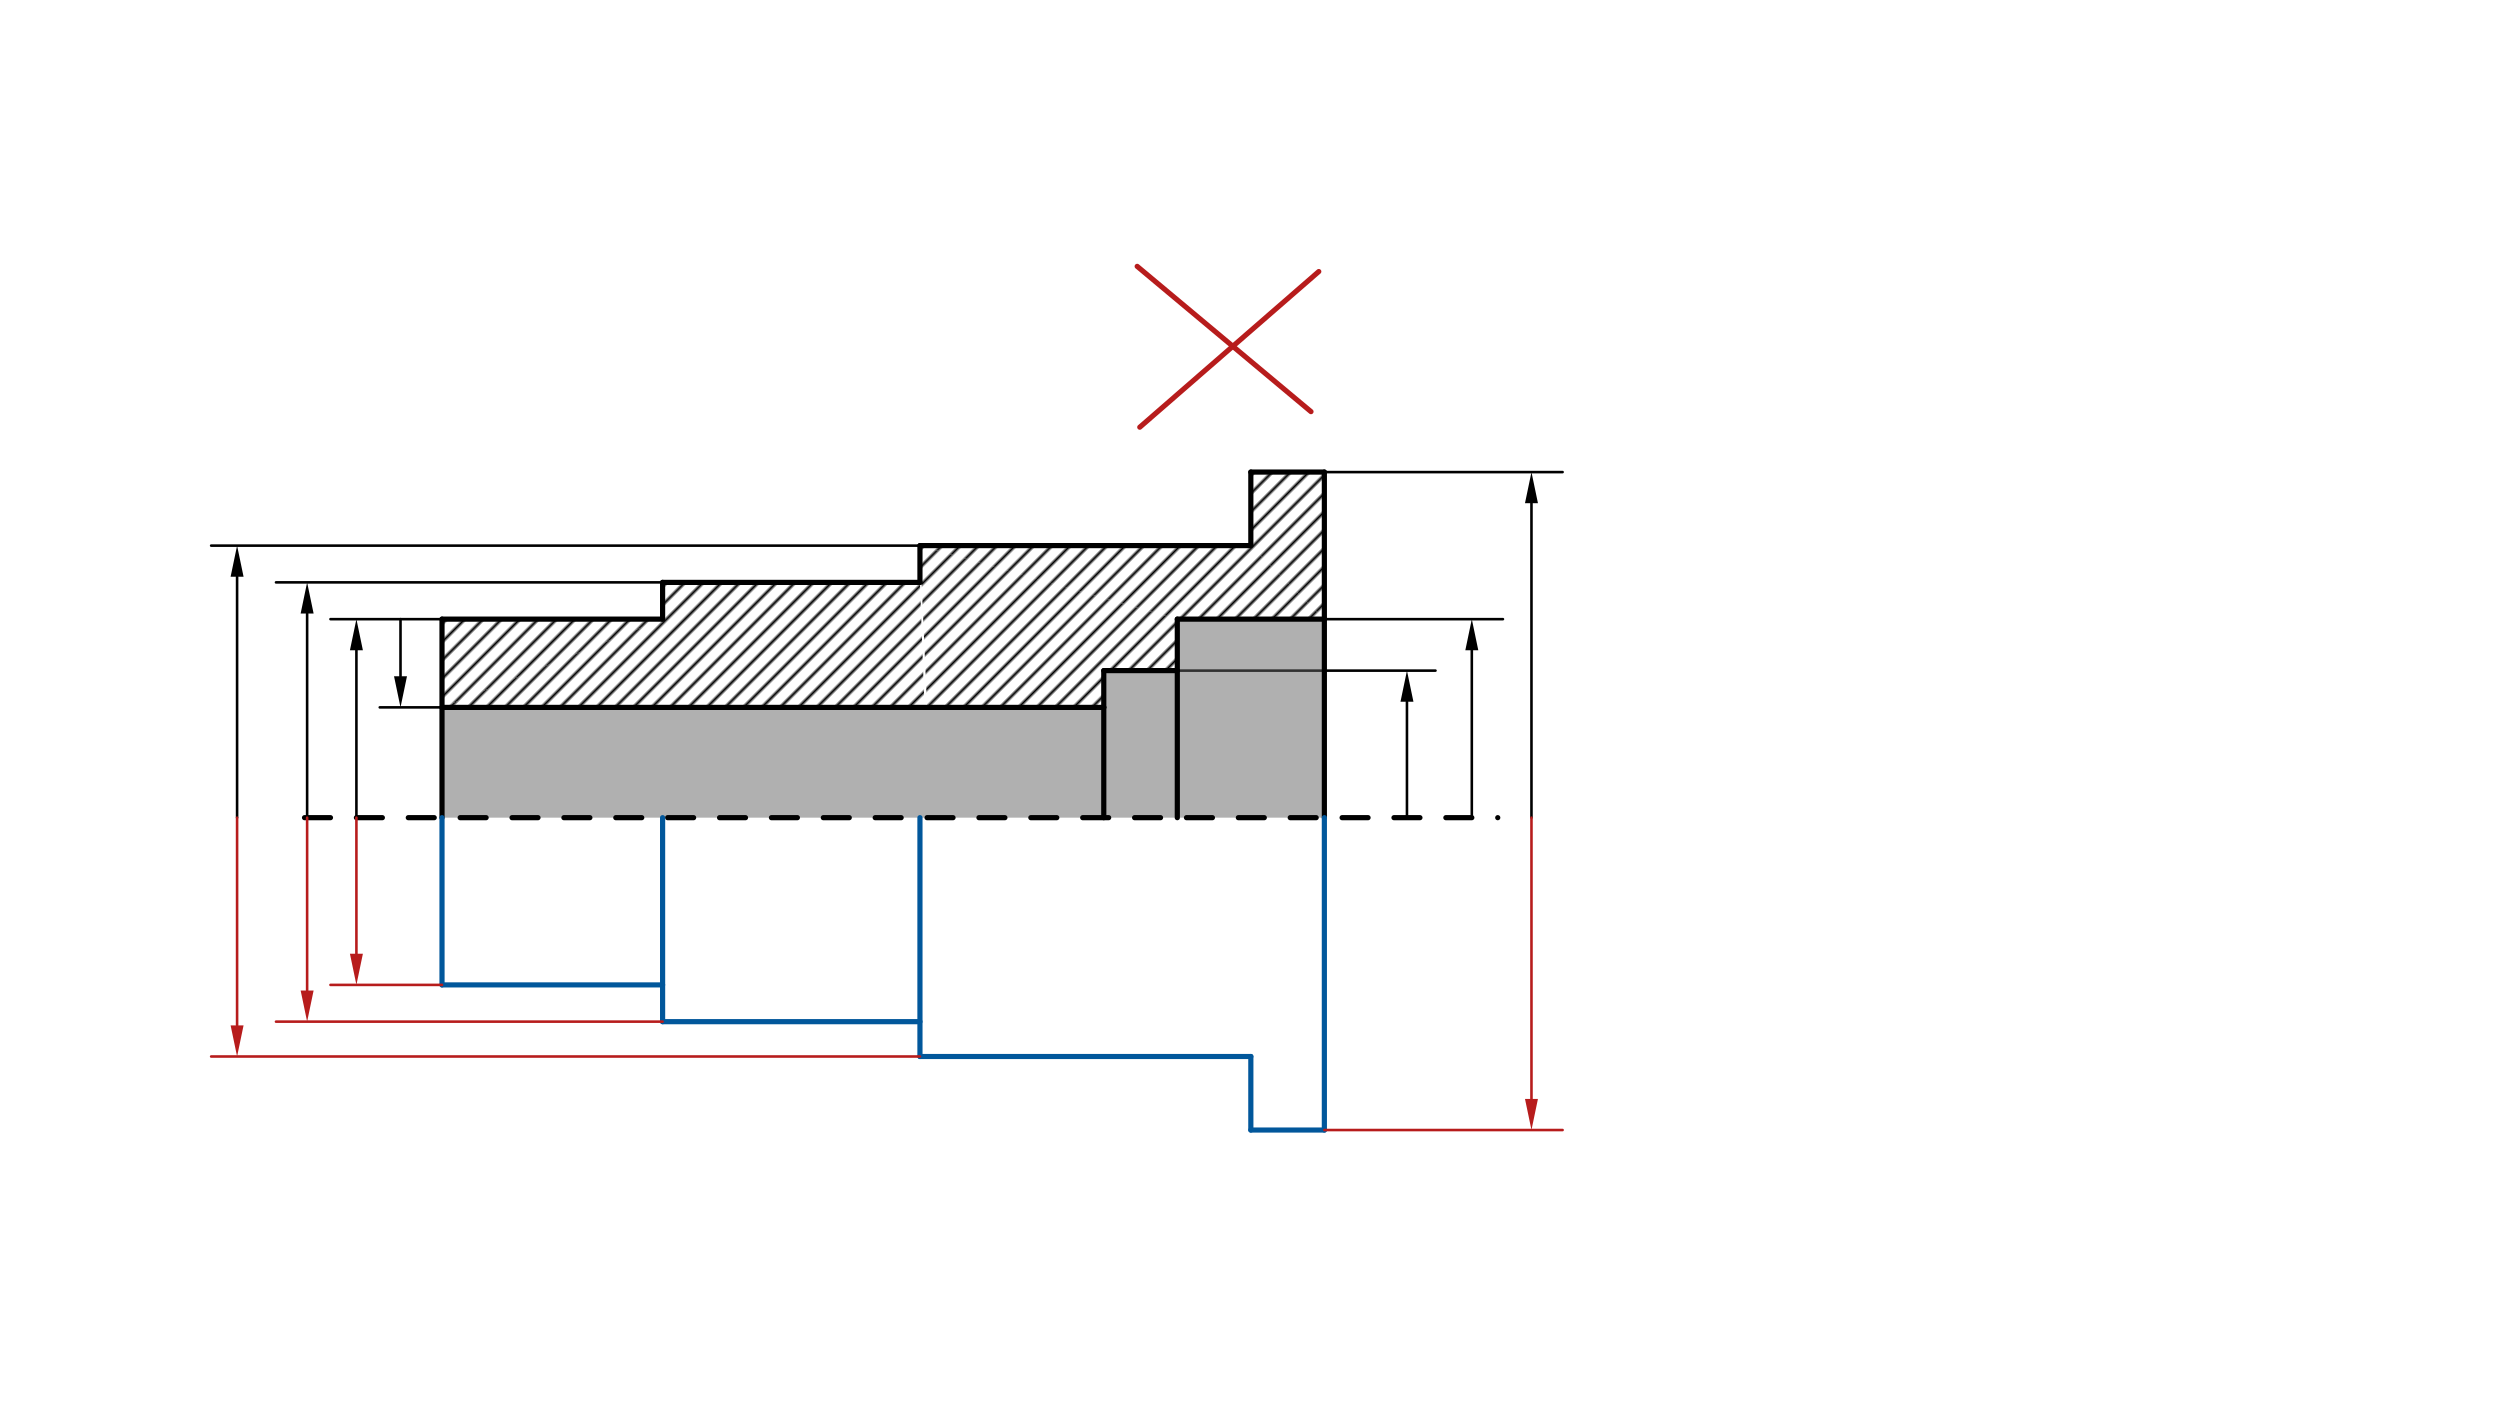 <svg xmlns="http://www.w3.org/2000/svg" class="svg--816" height="100%" preserveAspectRatio="xMidYMid meet" viewBox="0 0 963.78 541.417" width="100%"><defs><marker id="marker-arrow" markerHeight="16" markerUnits="userSpaceOnUse" markerWidth="24" orient="auto-start-reverse" refX="24" refY="4" viewBox="0 0 24 8"><path d="M 0 0 L 24 4 L 0 8 z" stroke="inherit"></path></marker></defs><g class="aux-layer--949"><g class="element--733"><defs><pattern height="5" id="fill_20_rhwgq__pattern-stripes" patternTransform="rotate(-45)" patternUnits="userSpaceOnUse" width="5"><rect fill="#000000" height="1" transform="translate(0,0)" width="5"></rect></pattern></defs><g fill="url(#fill_20_rhwgq__pattern-stripes)"><path d="M 482.211 181.995 L 510.557 181.995 L 510.557 238.688 L 482.211 210.341 L 482.211 181.995 Z" stroke="none"></path></g></g><g class="element--733"><defs><pattern height="5" id="fill_26_1db1tj__pattern-stripes" patternTransform="rotate(-45)" patternUnits="userSpaceOnUse" width="5"><rect fill="#000000" height="1" transform="translate(0,0)" width="5"></rect></pattern></defs><g fill="url(#fill_26_1db1tj__pattern-stripes)"><path d="M 482.211 210.341 L 510.557 238.688 L 453.865 238.688 L 354.652 210.341 L 354.652 210.341 L 482.211 210.341 Z" stroke="none"></path></g></g><g class="element--733"><defs><pattern height="5" id="fill_33_1xt82x__pattern-stripes" patternTransform="rotate(-45)" patternUnits="userSpaceOnUse" width="5"><rect fill="#000000" height="1" transform="translate(0,0)" width="5"></rect></pattern></defs><g fill="url(#fill_33_1xt82x__pattern-stripes)"><path d="M 354.652 210.341 L 453.865 238.688 L 453.865 258.53 L 425.518 258.53 L 425.518 272.703 L 357.4 272.703 L 354.652 210.341 Z" stroke="none"></path></g></g><g class="element--733"><defs><pattern height="5" id="fill_41_fkxm9y__pattern-stripes" patternTransform="rotate(-45)" patternUnits="userSpaceOnUse" width="5"><rect fill="#000000" height="1" transform="translate(0,0)" width="5"></rect></pattern></defs><g fill="url(#fill_41_fkxm9y__pattern-stripes)"><path d="M 356.4 272.703 L 354.652 224.514 L 255.439 224.514 L 255.439 238.688 L 170.4 272.703 L 255.439 238.688 L 170.4 272.703 L 356.4 272.703 Z" stroke="none"></path></g></g><g class="element--733"><defs><pattern height="5" id="fill_45_fi2hjk__pattern-stripes" patternTransform="rotate(-45)" patternUnits="userSpaceOnUse" width="5"><rect fill="#000000" height="1" transform="translate(0,0)" width="5"></rect></pattern></defs><g fill="url(#fill_45_fi2hjk__pattern-stripes)"><path d="M 170.4 272.703 L 170.4 238.688 L 255.439 238.688 L 170.4 272.703 Z" stroke="none"></path></g></g><g class="element--733"><line stroke="#000000" stroke-dasharray="none" stroke-linecap="round" stroke-width="1" x1="510.557" x2="602.4" y1="181.995" y2="181.995"></line></g><g class="element--733"><line stroke="#000000" stroke-dasharray="none" stroke-linecap="round" stroke-width="1" x1="510.557" x2="579.4" y1="238.688" y2="238.688"></line></g><g class="element--733"><line stroke="#000000" stroke-dasharray="none" stroke-linecap="round" stroke-width="1" x1="453.865" x2="553.4" y1="258.53" y2="258.53"></line></g><g class="element--733"><line stroke="#000000" stroke-dasharray="none" stroke-linecap="round" stroke-width="1" x1="354.652" x2="81.4" y1="210.341" y2="210.341"></line></g><g class="element--733"><line stroke="#000000" stroke-dasharray="none" stroke-linecap="round" stroke-width="1" x1="255.439" x2="106.4" y1="224.514" y2="224.514"></line></g></g><g class="main-layer--75a"><g class="element--733"><g fill="#616161" opacity="0.5"><path d="M 170.4 315.223 L 170.4 272.703 L 425.518 272.703 L 425.518 315.223 L 170.4 315.223 Z" stroke="none"></path></g></g><g class="element--733"><g fill="#616161" opacity="0.5"><path d="M 425.518 315.223 L 425.518 258.53 L 453.865 258.53 L 453.865 315.223 L 425.518 315.223 Z" stroke="none"></path></g></g><g class="element--733"><g fill="#616161" opacity="0.5"><path d="M 510.557 238.688 L 510.557 315.223 L 453.865 315.223 L 453.865 238.688 L 510.557 238.688 Z" stroke="none"></path></g></g><g class="element--733"><line stroke="#000000" stroke-dasharray="none" stroke-linecap="round" stroke-width="2" x1="170.4" x2="255.439" y1="238.688" y2="238.688"></line></g><g class="element--733"><line stroke="#000000" stroke-dasharray="none" stroke-linecap="round" stroke-width="2" x1="255.439" x2="255.439" y1="238.688" y2="224.514"></line></g><g class="element--733"><line stroke="#000000" stroke-dasharray="none" stroke-linecap="round" stroke-width="2" x1="255.439" x2="354.652" y1="224.514" y2="224.514"></line></g><g class="element--733"><line stroke="#000000" stroke-dasharray="none" stroke-linecap="round" stroke-width="2" x1="354.652" x2="354.652" y1="224.514" y2="210.341"></line></g><g class="element--733"><line stroke="#000000" stroke-dasharray="none" stroke-linecap="round" stroke-width="2" x1="354.652" x2="482.211" y1="210.341" y2="210.341"></line></g><g class="element--733"><line stroke="#000000" stroke-dasharray="none" stroke-linecap="round" stroke-width="2" x1="482.211" x2="482.211" y1="210.341" y2="181.995"></line></g><g class="element--733"><line stroke="#000000" stroke-dasharray="none" stroke-linecap="round" stroke-width="2" x1="482.211" x2="510.557" y1="181.995" y2="181.995"></line></g><g class="element--733"><line stroke="#000000" stroke-dasharray="none" stroke-linecap="round" stroke-width="2" x1="510.557" x2="510.557" y1="181.995" y2="238.688"></line></g><g class="element--733"><line stroke="#000000" stroke-dasharray="none" stroke-linecap="round" stroke-width="2" x1="510.557" x2="453.865" y1="238.688" y2="238.688"></line></g><g class="element--733"><line stroke="#000000" stroke-dasharray="none" stroke-linecap="round" stroke-width="2" x1="453.865" x2="453.865" y1="238.688" y2="258.53"></line></g><g class="element--733"><line stroke="#000000" stroke-dasharray="none" stroke-linecap="round" stroke-width="2" x1="453.865" x2="425.518" y1="258.53" y2="258.53"></line></g><g class="element--733"><line stroke="#000000" stroke-dasharray="none" stroke-linecap="round" stroke-width="2" x1="425.518" x2="425.518" y1="258.53" y2="272.703"></line></g><g class="element--733"><line stroke="#000000" stroke-dasharray="none" stroke-linecap="round" stroke-width="2" x1="425.518" x2="170.4" y1="272.703" y2="272.703"></line></g><g class="element--733"><line stroke="#000000" stroke-dasharray="none" stroke-linecap="round" stroke-width="2" x1="170.4" x2="170.4" y1="238.688" y2="272.703"></line></g><g class="element--733"><line stroke="#000000" stroke-dasharray="none" stroke-linecap="round" stroke-width="2" x1="170.4" x2="170.4" y1="272.703" y2="315.223"></line></g><g class="element--733"><line stroke="#000000" stroke-dasharray="none" stroke-linecap="round" stroke-width="2" x1="425.518" x2="425.518" y1="272.703" y2="315.223"></line></g><g class="element--733"><line stroke="#000000" stroke-dasharray="none" stroke-linecap="round" stroke-width="2" x1="453.865" x2="453.865" y1="258.53" y2="315.223"></line></g><g class="element--733"><line stroke="#000000" stroke-dasharray="none" stroke-linecap="round" stroke-width="2" x1="510.557" x2="510.557" y1="238.688" y2="315.223"></line></g><g class="element--733"><line stroke="#000000" stroke-dasharray="10" stroke-linecap="round" stroke-width="2" x1="117.4" x2="577.4" y1="315.223" y2="315.223"></line></g><g class="element--733"><line stroke="#000000" stroke-dasharray="none" stroke-linecap="round" stroke-width="1" x1="590.4" x2="590.4" y1="193.995" y2="315.223"></line><path d="M590.4,181.995 l12,2.5 l0,-5 z" fill="#000000" stroke="#000000" stroke-width="0" transform="rotate(90, 590.4, 181.995)"></path></g><g class="element--733"><line stroke="#000000" stroke-dasharray="none" stroke-linecap="round" stroke-width="1" x1="567.4" x2="567.4" y1="250.688" y2="315.223"></line><path d="M567.4,238.688 l12,2.5 l0,-5 z" fill="#000000" stroke="#000000" stroke-width="0" transform="rotate(90, 567.4, 238.688)"></path></g><g class="element--733"><line stroke="#000000" stroke-dasharray="none" stroke-linecap="round" stroke-width="1" x1="542.4" x2="542.4" y1="270.53" y2="315.223"></line><path d="M542.4,258.53 l12,2.5 l0,-5 z" fill="#000000" stroke="#000000" stroke-width="0" transform="rotate(90, 542.4, 258.53)"></path></g><g class="element--733"><line stroke="#000000" stroke-dasharray="none" stroke-linecap="round" stroke-width="1" x1="91.4" x2="91.4" y1="222.341" y2="315.223"></line><path d="M91.4,210.341 l12,2.5 l0,-5 z" fill="#000000" stroke="#000000" stroke-width="0" transform="rotate(90, 91.4, 210.341)"></path></g><g class="element--733"><line stroke="#000000" stroke-dasharray="none" stroke-linecap="round" stroke-width="1" x1="118.4" x2="118.4" y1="236.514" y2="315.223"></line><path d="M118.4,224.514 l12,2.5 l0,-5 z" fill="#000000" stroke="#000000" stroke-width="0" transform="rotate(90, 118.4, 224.514)"></path></g><g class="element--733"><line stroke="#000000" stroke-dasharray="none" stroke-linecap="round" stroke-width="1" x1="170.4" x2="127.4" y1="238.688" y2="238.688"></line></g><g class="element--733"><line stroke="#000000" stroke-dasharray="none" stroke-linecap="round" stroke-width="1" x1="137.4" x2="137.4" y1="250.688" y2="315.223"></line><path d="M137.4,238.688 l12,2.5 l0,-5 z" fill="#000000" stroke="#000000" stroke-width="0" transform="rotate(90, 137.4, 238.688)"></path></g><g class="element--733"><line stroke="#000000" stroke-dasharray="none" stroke-linecap="round" stroke-width="1" x1="170.4" x2="146.4" y1="272.703" y2="272.703"></line></g><g class="element--733"><line stroke="#000000" stroke-dasharray="none" stroke-linecap="round" stroke-width="1" x1="154.4" x2="154.4" y1="238.688" y2="260.703"></line><path d="M154.4,272.703 l12,2.5 l0,-5 z" fill="#000000" stroke="#000000" stroke-width="0" transform="rotate(270, 154.4, 272.703)"></path></g><g class="element--733"><line stroke="#B71C1C" stroke-dasharray="none" stroke-linecap="round" stroke-width="2" x1="439.4" x2="508.4" y1="164.688" y2="104.688"></line></g><g class="element--733"><line stroke="#B71C1C" stroke-dasharray="none" stroke-linecap="round" stroke-width="2" x1="438.4" x2="505.4" y1="102.688" y2="158.688"></line></g><g class="element--733"><line stroke="#01579B" stroke-dasharray="none" stroke-linecap="round" stroke-width="2" x1="170.4" x2="170.4" y1="315.223" y2="379.688"></line></g><g class="element--733"><line stroke="#01579B" stroke-dasharray="none" stroke-linecap="round" stroke-width="2" x1="255.439" x2="255.439" y1="315.223" y2="393.861"></line></g><g class="element--733"><line stroke="#01579B" stroke-dasharray="none" stroke-linecap="round" stroke-width="2" x1="255.439" x2="354.652" y1="393.861" y2="393.861"></line></g><g class="element--733"><line stroke="#01579B" stroke-dasharray="none" stroke-linecap="round" stroke-width="2" x1="170.4" x2="255.439" y1="379.688" y2="379.688"></line></g><g class="element--733"><line stroke="#01579B" stroke-dasharray="none" stroke-linecap="round" stroke-width="2" x1="354.652" x2="354.652" y1="315.223" y2="407.294"></line></g><g class="element--733"><line stroke="#01579B" stroke-dasharray="none" stroke-linecap="round" stroke-width="2" x1="354.652" x2="482.211" y1="407.294" y2="407.294"></line></g><g class="element--733"><line stroke="#01579B" stroke-dasharray="none" stroke-linecap="round" stroke-width="2" x1="482.211" x2="482.211" y1="407.294" y2="435.64"></line></g><g class="element--733"><line stroke="#01579B" stroke-dasharray="none" stroke-linecap="round" stroke-width="2" x1="482.211" x2="510.557" y1="435.64" y2="435.64"></line></g><g class="element--733"><line stroke="#01579B" stroke-dasharray="none" stroke-linecap="round" stroke-width="2" x1="510.557" x2="510.557" y1="315.223" y2="435.64"></line></g><g class="element--733"><line stroke="#B71C1C" stroke-dasharray="none" stroke-linecap="round" stroke-width="1" x1="91.4" x2="91.4" y1="315.223" y2="395.294"></line><path d="M91.4,407.294 l12,2.5 l0,-5 z" fill="#B71C1C" stroke="#B71C1C" stroke-width="0" transform="rotate(270, 91.4, 407.294)"></path></g><g class="element--733"><line stroke="#B71C1C" stroke-dasharray="none" stroke-linecap="round" stroke-width="1" x1="118.4" x2="118.4" y1="315.223" y2="381.861"></line><path d="M118.4,393.861 l12,2.5 l0,-5 z" fill="#B71C1C" stroke="#B71C1C" stroke-width="0" transform="rotate(270, 118.4, 393.861)"></path></g><g class="element--733"><line stroke="#B71C1C" stroke-dasharray="none" stroke-linecap="round" stroke-width="1" x1="137.4" x2="137.4" y1="315.223" y2="367.688"></line><path d="M137.4,379.688 l12,2.5 l0,-5 z" fill="#B71C1C" stroke="#B71C1C" stroke-width="0" transform="rotate(270, 137.4, 379.688)"></path></g><g class="element--733"><line stroke="#B71C1C" stroke-dasharray="none" stroke-linecap="round" stroke-width="1" x1="590.4" x2="590.4" y1="315.223" y2="423.64"></line><path d="M590.4,435.64 l12,2.5 l0,-5 z" fill="#B71C1C" stroke="#B71C1C" stroke-width="0" transform="rotate(270, 590.4, 435.64)"></path></g><g class="element--733"><line stroke="#B71C1C" stroke-dasharray="none" stroke-linecap="round" stroke-width="1" x1="510.557" x2="602.4" y1="435.64" y2="435.64"></line></g><g class="element--733"><line stroke="#B71C1C" stroke-dasharray="none" stroke-linecap="round" stroke-width="1" x1="354.652" x2="81.4" y1="407.294" y2="407.294"></line></g><g class="element--733"><line stroke="#B71C1C" stroke-dasharray="none" stroke-linecap="round" stroke-width="1" x1="255.439" x2="106.4" y1="393.861" y2="393.861"></line></g><g class="element--733"><line stroke="#B71C1C" stroke-dasharray="none" stroke-linecap="round" stroke-width="1" x1="170.4" x2="127.4" y1="379.688" y2="379.688"></line></g></g><g class="snaps-layer--ac6"></g><g class="temp-layer--52d"></g></svg>